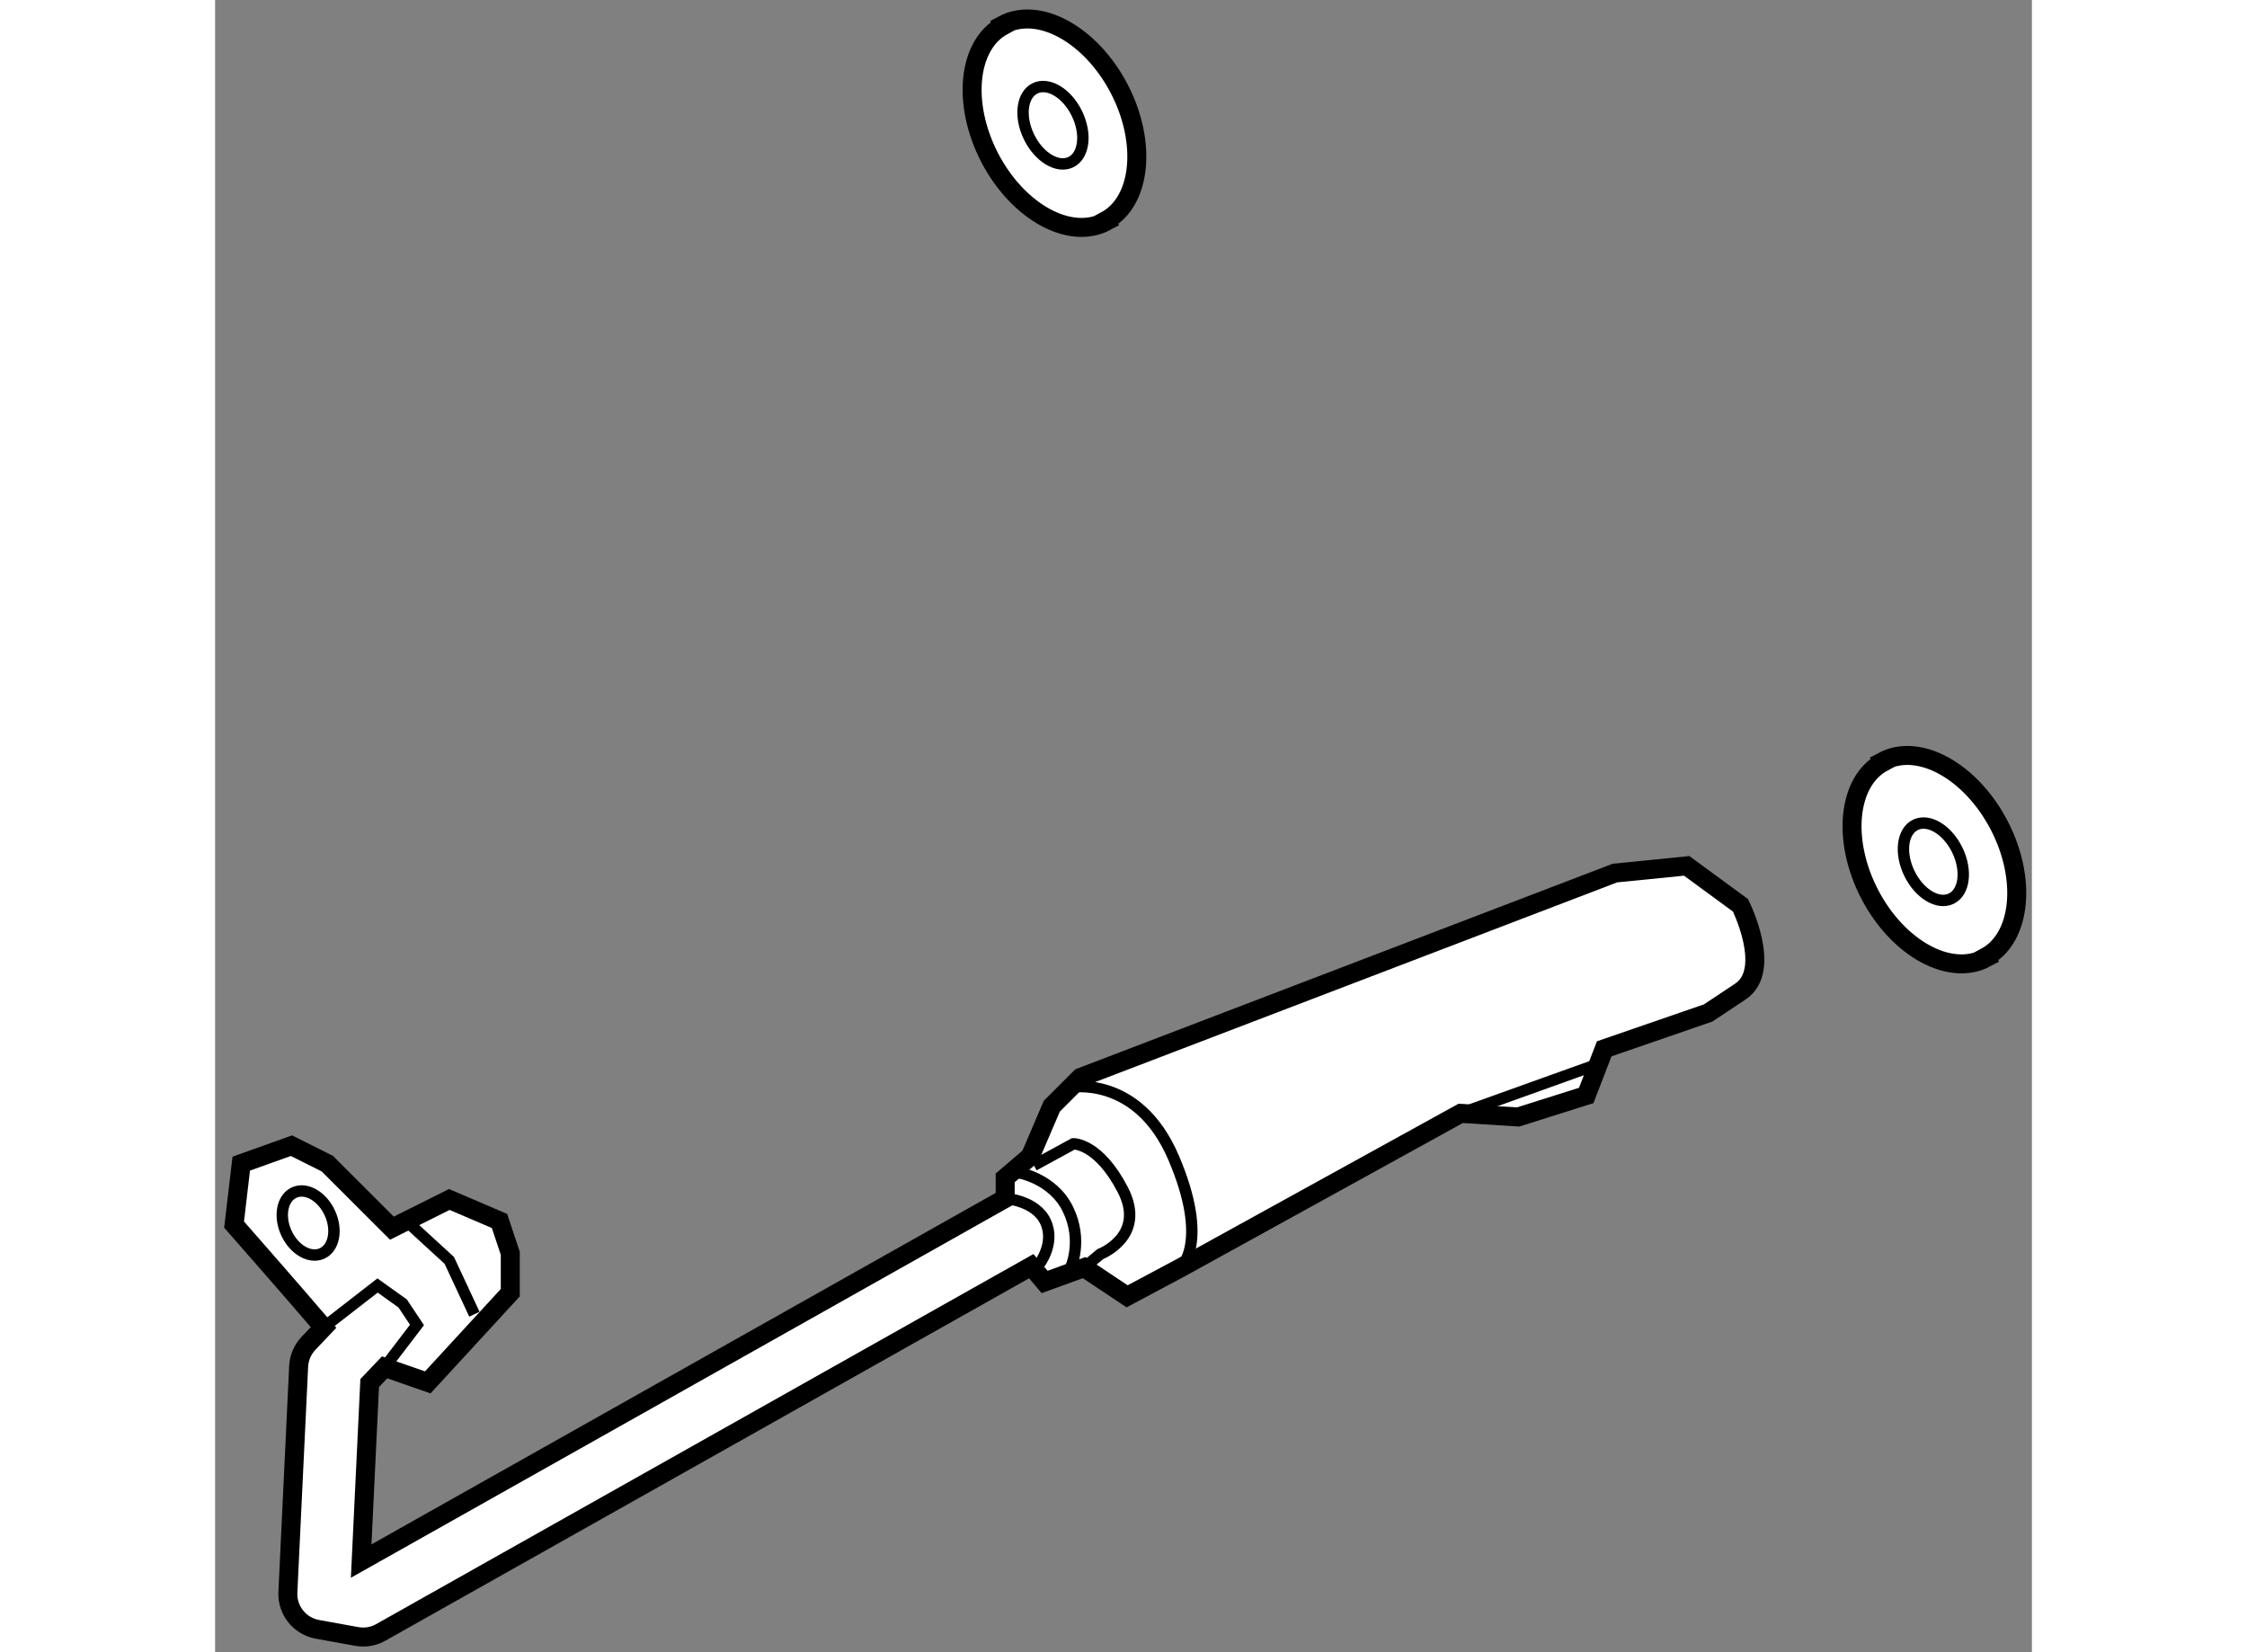 <?xml version="1.0" encoding="utf-8"?>
<!-- Generator: Adobe Illustrator 15.1.0, SVG Export Plug-In . SVG Version: 6.00 Build 0)  -->
<!DOCTYPE svg PUBLIC "-//W3C//DTD SVG 1.1//EN" "http://www.w3.org/Graphics/SVG/1.1/DTD/svg11.dtd">
<svg version="1.1" xmlns="http://www.w3.org/2000/svg" xmlns:xlink="http://www.w3.org/1999/xlink" x="0px" y="0px" width="244.8px"
	 height="180px" viewBox="86.935 117.541 47.855 43.519" enable-background="new 0 0 244.8 180" xml:space="preserve">
	
<rect x="86.935" y="117.541" width="47.855" height="43.519" fill="#808080" stroke="none"/>
	
<g><path fill="#FFFFFF" stroke="#000000" stroke-width="0.5" d="M127.114,141.387l-1.417-1.039l-1.89,0.189l-14.077,5.385
				l-0.756,0.756L108.408,148l-0.662,0.566v0.542l-16.963,9.551l0.224-4.689l0.393-0.413l1.137,0.396l2.173-2.362v-1.039
				l-0.284-0.851l-1.322-0.566l-1.512,0.756l-1.701-1.7l-0.945-0.473l-1.322,0.473l-0.189,1.605c0,0,1.501,1.708,2.357,2.71
				l-0.397,0.418c-0.156,0.165-0.248,0.38-0.259,0.606l-0.284,5.952c-0.022,0.473,0.31,0.889,0.775,0.975l1.039,0.188
				c0.056,0.011,0.113,0.015,0.169,0.015c0.162,0,0.321-0.041,0.463-0.121l17.135-9.647l0.352,0.416l1.039-0.378l1.134,0.756
				l1.417-0.756l7.369-4.063l1.512,0.095l1.795-0.567l0.473-1.228l2.739-0.945c0,0,0,0,0.851-0.566
				C127.964,143.088,127.114,141.387,127.114,141.387z"></path><polyline fill="none" stroke="#000000" stroke-width="0.3" points="91.97,149.7 93.104,150.74 93.765,152.157 		"></polyline><polyline fill="none" stroke="#000000" stroke-width="0.3" points="89.792,152.505 91.214,151.401 91.875,151.873 92.253,152.44 
				91.4,153.557 		"></polyline><path fill="none" stroke="#000000" stroke-width="0.3" d="M107.747,149.108c0,0,0.803,0.049,1.063,0.616
				c0.26,0.566-0.165,1.109-0.165,1.109"></path><path fill="none" stroke="#000000" stroke-width="0.3" d="M108.078,148.425c0,0,0.921,0.142,1.322,0.969
				c0.402,0.827,0.071,1.535,0.071,1.535"></path><path fill="none" stroke="#000000" stroke-width="0.3" d="M108.502,148.236l1.04-0.567c0,0,0.661-0.023,1.299,1.205
				s-0.59,1.7-0.59,1.7l-0.425,0.354"></path><path fill="none" stroke="#000000" stroke-width="0.3" d="M109.447,146.182c0,0,1.795-0.354,2.74,1.865
				c0.945,2.221,0.189,2.882,0.189,2.882"></path><line fill="none" stroke="#000000" stroke-width="0.3" x1="119.745" y1="146.866" x2="123.43" y2="145.544"></line><ellipse transform="matrix(0.909 -0.417 0.417 0.909 -54.302 50.919)" fill="none" stroke="#000000" stroke-width="0.3" cx="89.382" cy="149.734" rx="0.63" ry="0.882"></ellipse></g>



	
<g><path fill="#FFFFFF" stroke="#000000" stroke-width="0.5" d="M130.874,137.614c-0.939,0.502-1.097,2.064-0.351,3.492
				c0.746,1.423,2.114,2.169,3.055,1.667l-0.011-0.019c0.94-0.502,1.099-2.063,0.354-3.488c-0.749-1.426-2.116-2.173-3.057-1.67
				L130.874,137.614z"></path><ellipse transform="matrix(-0.436 -0.9 0.9 -0.436 63.599 320.285)" fill="none" stroke="#000000" stroke-width="0.3" cx="132.121" cy="140.222" rx="1.08" ry="0.702"></ellipse></g><g><path fill="#FFFFFF" stroke="#000000" stroke-width="0.5" d="M107.696,118.215c-0.938,0.503-1.096,2.065-0.351,3.493
				c0.747,1.423,2.115,2.169,3.056,1.667l-0.011-0.019c0.94-0.502,1.099-2.063,0.354-3.488c-0.749-1.426-2.116-2.173-3.057-1.671
				L107.696,118.215z"></path><ellipse transform="matrix(-0.436 -0.9 0.9 -0.436 47.763 271.567)" fill="none" stroke="#000000" stroke-width="0.3" cx="108.943" cy="120.823" rx="1.08" ry="0.702"></ellipse></g>


</svg>